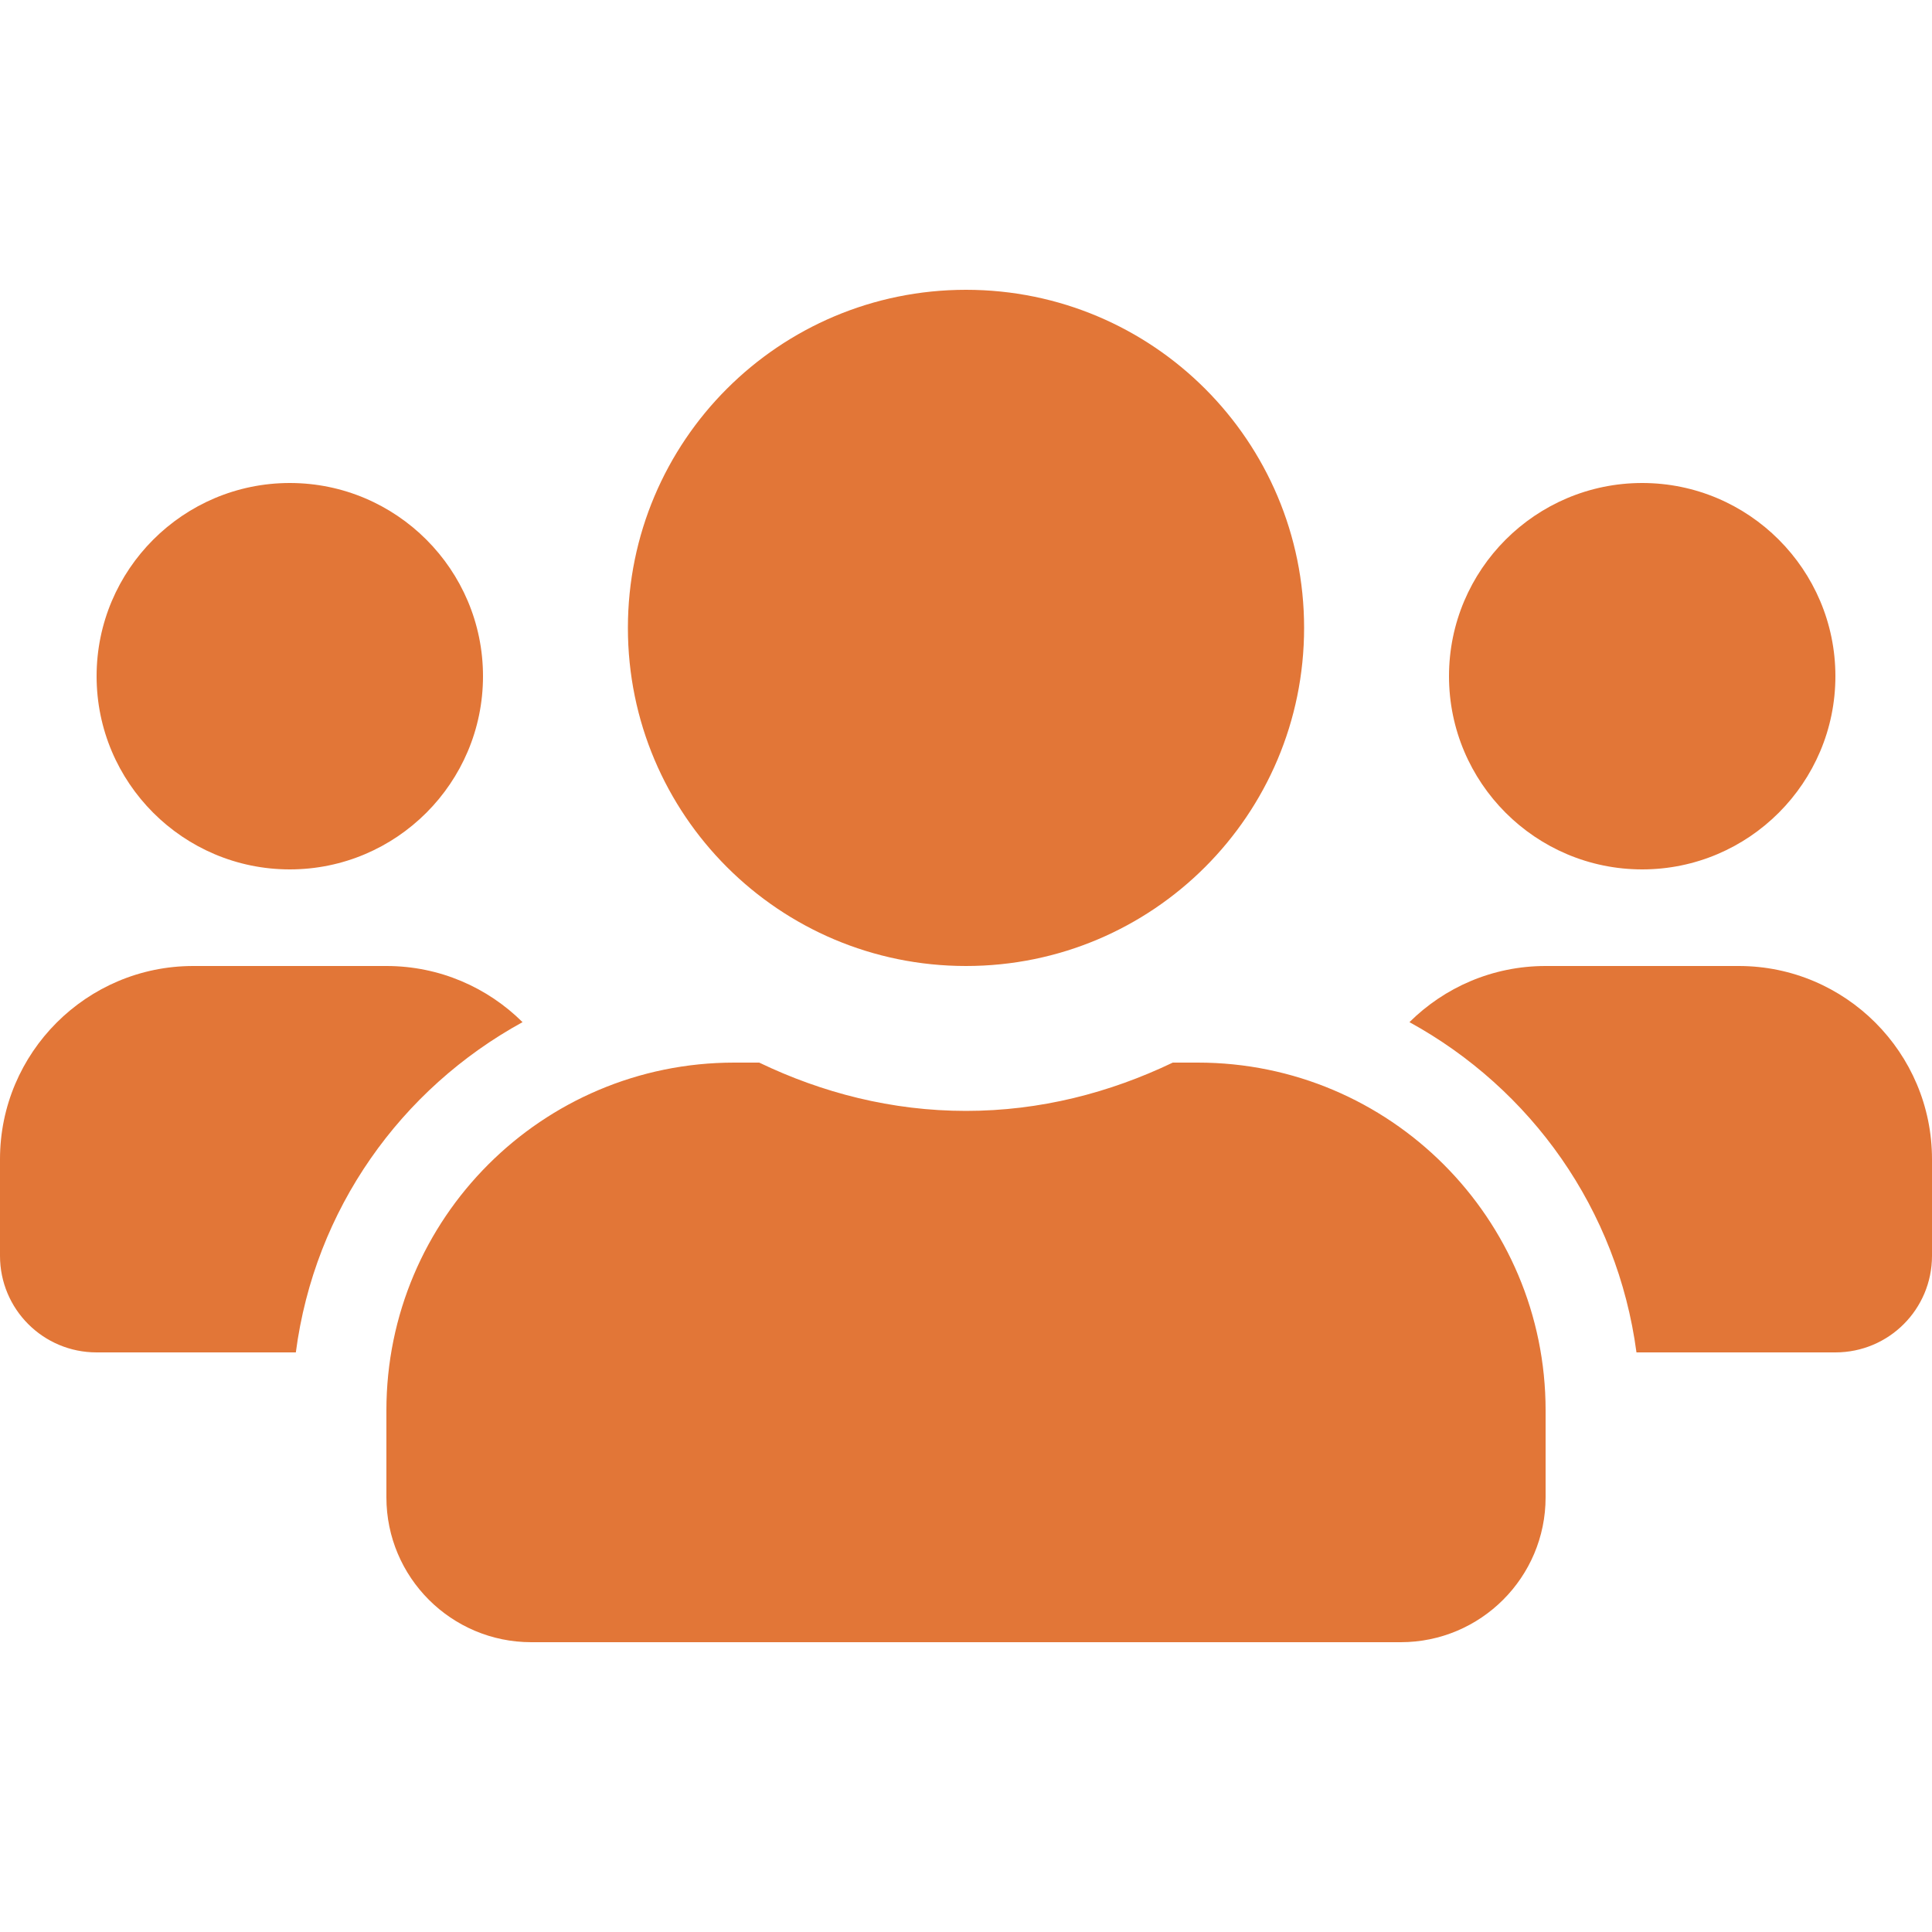 <svg width="32" height="32" viewBox="0 0 32 32" fill="none" xmlns="http://www.w3.org/2000/svg">
<path d="M27.2 14.4C25.435 14.4 24 12.965 24 11.2C24 9.435 25.435 8 27.2 8C28.965 8 30.4 9.435 30.4 11.2C30.4 12.965 28.965 14.4 27.2 14.4ZM4.8 14.4C3.035 14.4 1.6 12.965 1.6 11.2C1.6 9.435 3.035 8 4.8 8C6.565 8 8 9.435 8 11.2C8 12.965 6.565 14.4 4.8 14.4ZM3.2 16H6.4C7.28 16 8.075 16.355 8.655 16.93C6.64 18.035 5.21 20.03 4.9 22.4H1.6C0.715 22.4 0 21.685 0 20.8V19.2C0 17.435 1.435 16 3.2 16ZM16 16C12.905 16 10.4 13.495 10.4 10.4C10.4 7.305 12.905 4.8 16 4.8C19.095 4.8 21.6 7.305 21.6 10.4C21.6 13.495 19.095 16 16 16ZM12.16 17.6H12.575C13.615 18.1 14.77 18.4 16 18.4C17.23 18.4 18.38 18.1 19.425 17.6H19.84C23.02 17.6 25.6 20.18 25.6 23.36V24.8C25.6 26.125 24.525 27.2 23.2 27.2H8.8C7.475 27.2 6.4 26.125 6.4 24.8V23.36C6.4 20.18 8.98 17.6 12.16 17.6ZM23.345 16.93C23.925 16.355 24.72 16 25.6 16H28.8C30.565 16 32 17.435 32 19.2V20.8C32 21.685 31.285 22.4 30.4 22.4H27.105C26.79 20.03 25.36 18.035 23.345 16.93Z" fill="#E27637"/>
</svg>
